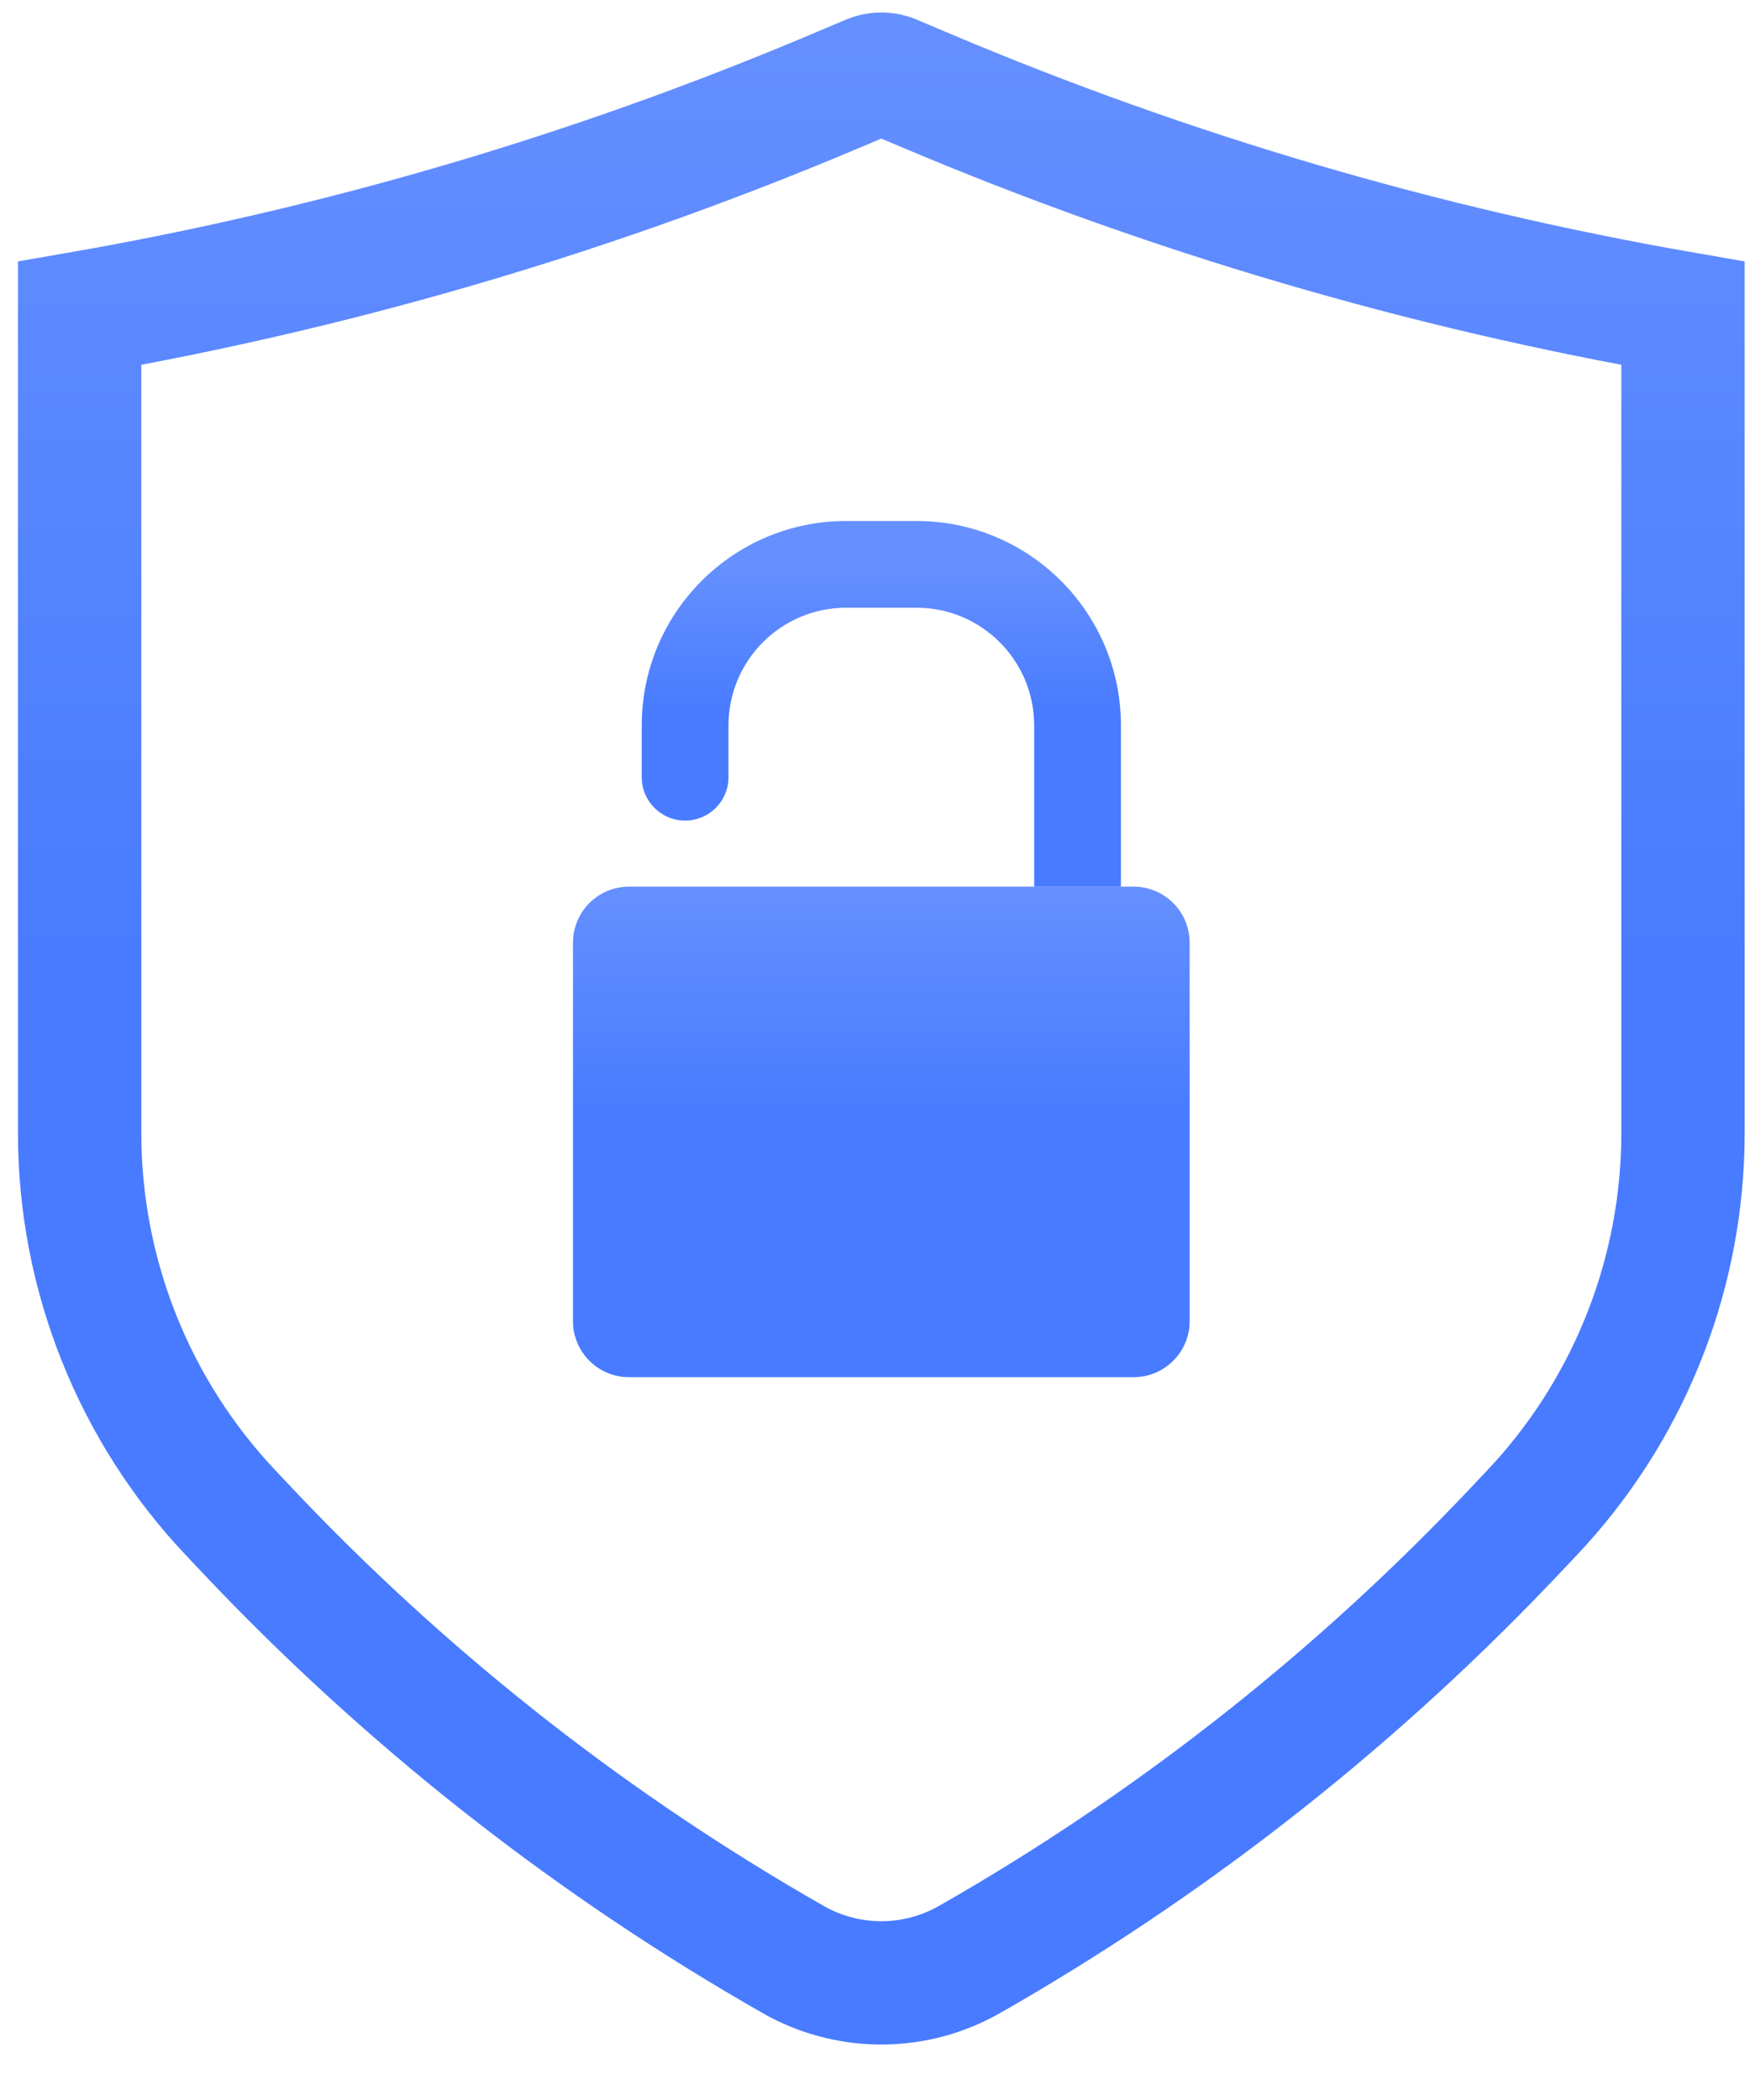 <svg width="75" height="90" viewBox="0 0 75 90" fill="none" xmlns="http://www.w3.org/2000/svg">
<path d="M37.288 3.274C37.558 3.16 37.858 3.146 38.136 3.231L38.253 3.274L39.74 3.902C50.139 8.297 61.006 11.492 72.128 13.427V48.56C72.128 54.421 69.956 60.068 66.043 64.415L65.659 64.831L64.949 65.583C58.314 72.609 50.707 78.647 42.36 83.512L41.55 83.978C39.28 85.273 36.512 85.313 34.212 84.1L33.991 83.978C25.597 79.19 17.935 73.223 11.237 66.261L10.592 65.583L9.882 64.831C5.728 60.432 3.413 54.61 3.413 48.56V13.427C14.185 11.553 24.716 8.498 34.816 4.314L35.801 3.902L37.288 3.274Z" stroke="url(#paint0_linear_1424_18725)" stroke-width="5.286"/>
<path d="M27.503 33.31C27.503 34.336 28.336 35.168 29.362 35.168C30.389 35.168 31.221 34.336 31.221 33.31H27.503ZM36.265 26.045H39.277V22.328H36.265V26.045ZM44.322 31.09V38.002H48.039V31.09H44.322ZM31.221 33.31V31.09H27.503V33.31H31.221ZM39.277 26.045C42.063 26.045 44.322 28.304 44.322 31.09H48.039C48.039 26.251 44.116 22.328 39.277 22.328V26.045ZM36.265 22.328C31.426 22.328 27.503 26.251 27.503 31.09H31.221C31.221 28.304 33.479 26.045 36.265 26.045V22.328Z" fill="url(#paint1_linear_1424_18725)"/>
<path d="M24.556 40.402C24.556 39.075 25.632 37.999 26.959 37.999H48.582C49.909 37.999 50.985 39.075 50.985 40.402V56.62C50.985 57.947 49.909 59.022 48.582 59.022H26.959C25.632 59.022 24.556 57.947 24.556 56.62V40.402Z" fill="url(#paint2_linear_1424_18725)"/>
<defs>
<linearGradient id="paint0_linear_1424_18725" x1="37.77" y1="0.201" x2="37.77" y2="89.177" gradientUnits="userSpaceOnUse">
<stop stop-color="#6690FF"/>
<stop offset="0.46" stop-color="#487BFF"/>
</linearGradient>
<linearGradient id="paint1_linear_1424_18725" x1="37.771" y1="24.186" x2="37.771" y2="38.002" gradientUnits="userSpaceOnUse">
<stop stop-color="#6690FF"/>
<stop offset="0.46" stop-color="#487BFF"/>
</linearGradient>
<linearGradient id="paint2_linear_1424_18725" x1="37.77" y1="37.999" x2="37.77" y2="59.022" gradientUnits="userSpaceOnUse">
<stop stop-color="#6690FF"/>
<stop offset="0.46" stop-color="#487BFF"/>
</linearGradient>
</defs>
</svg>
